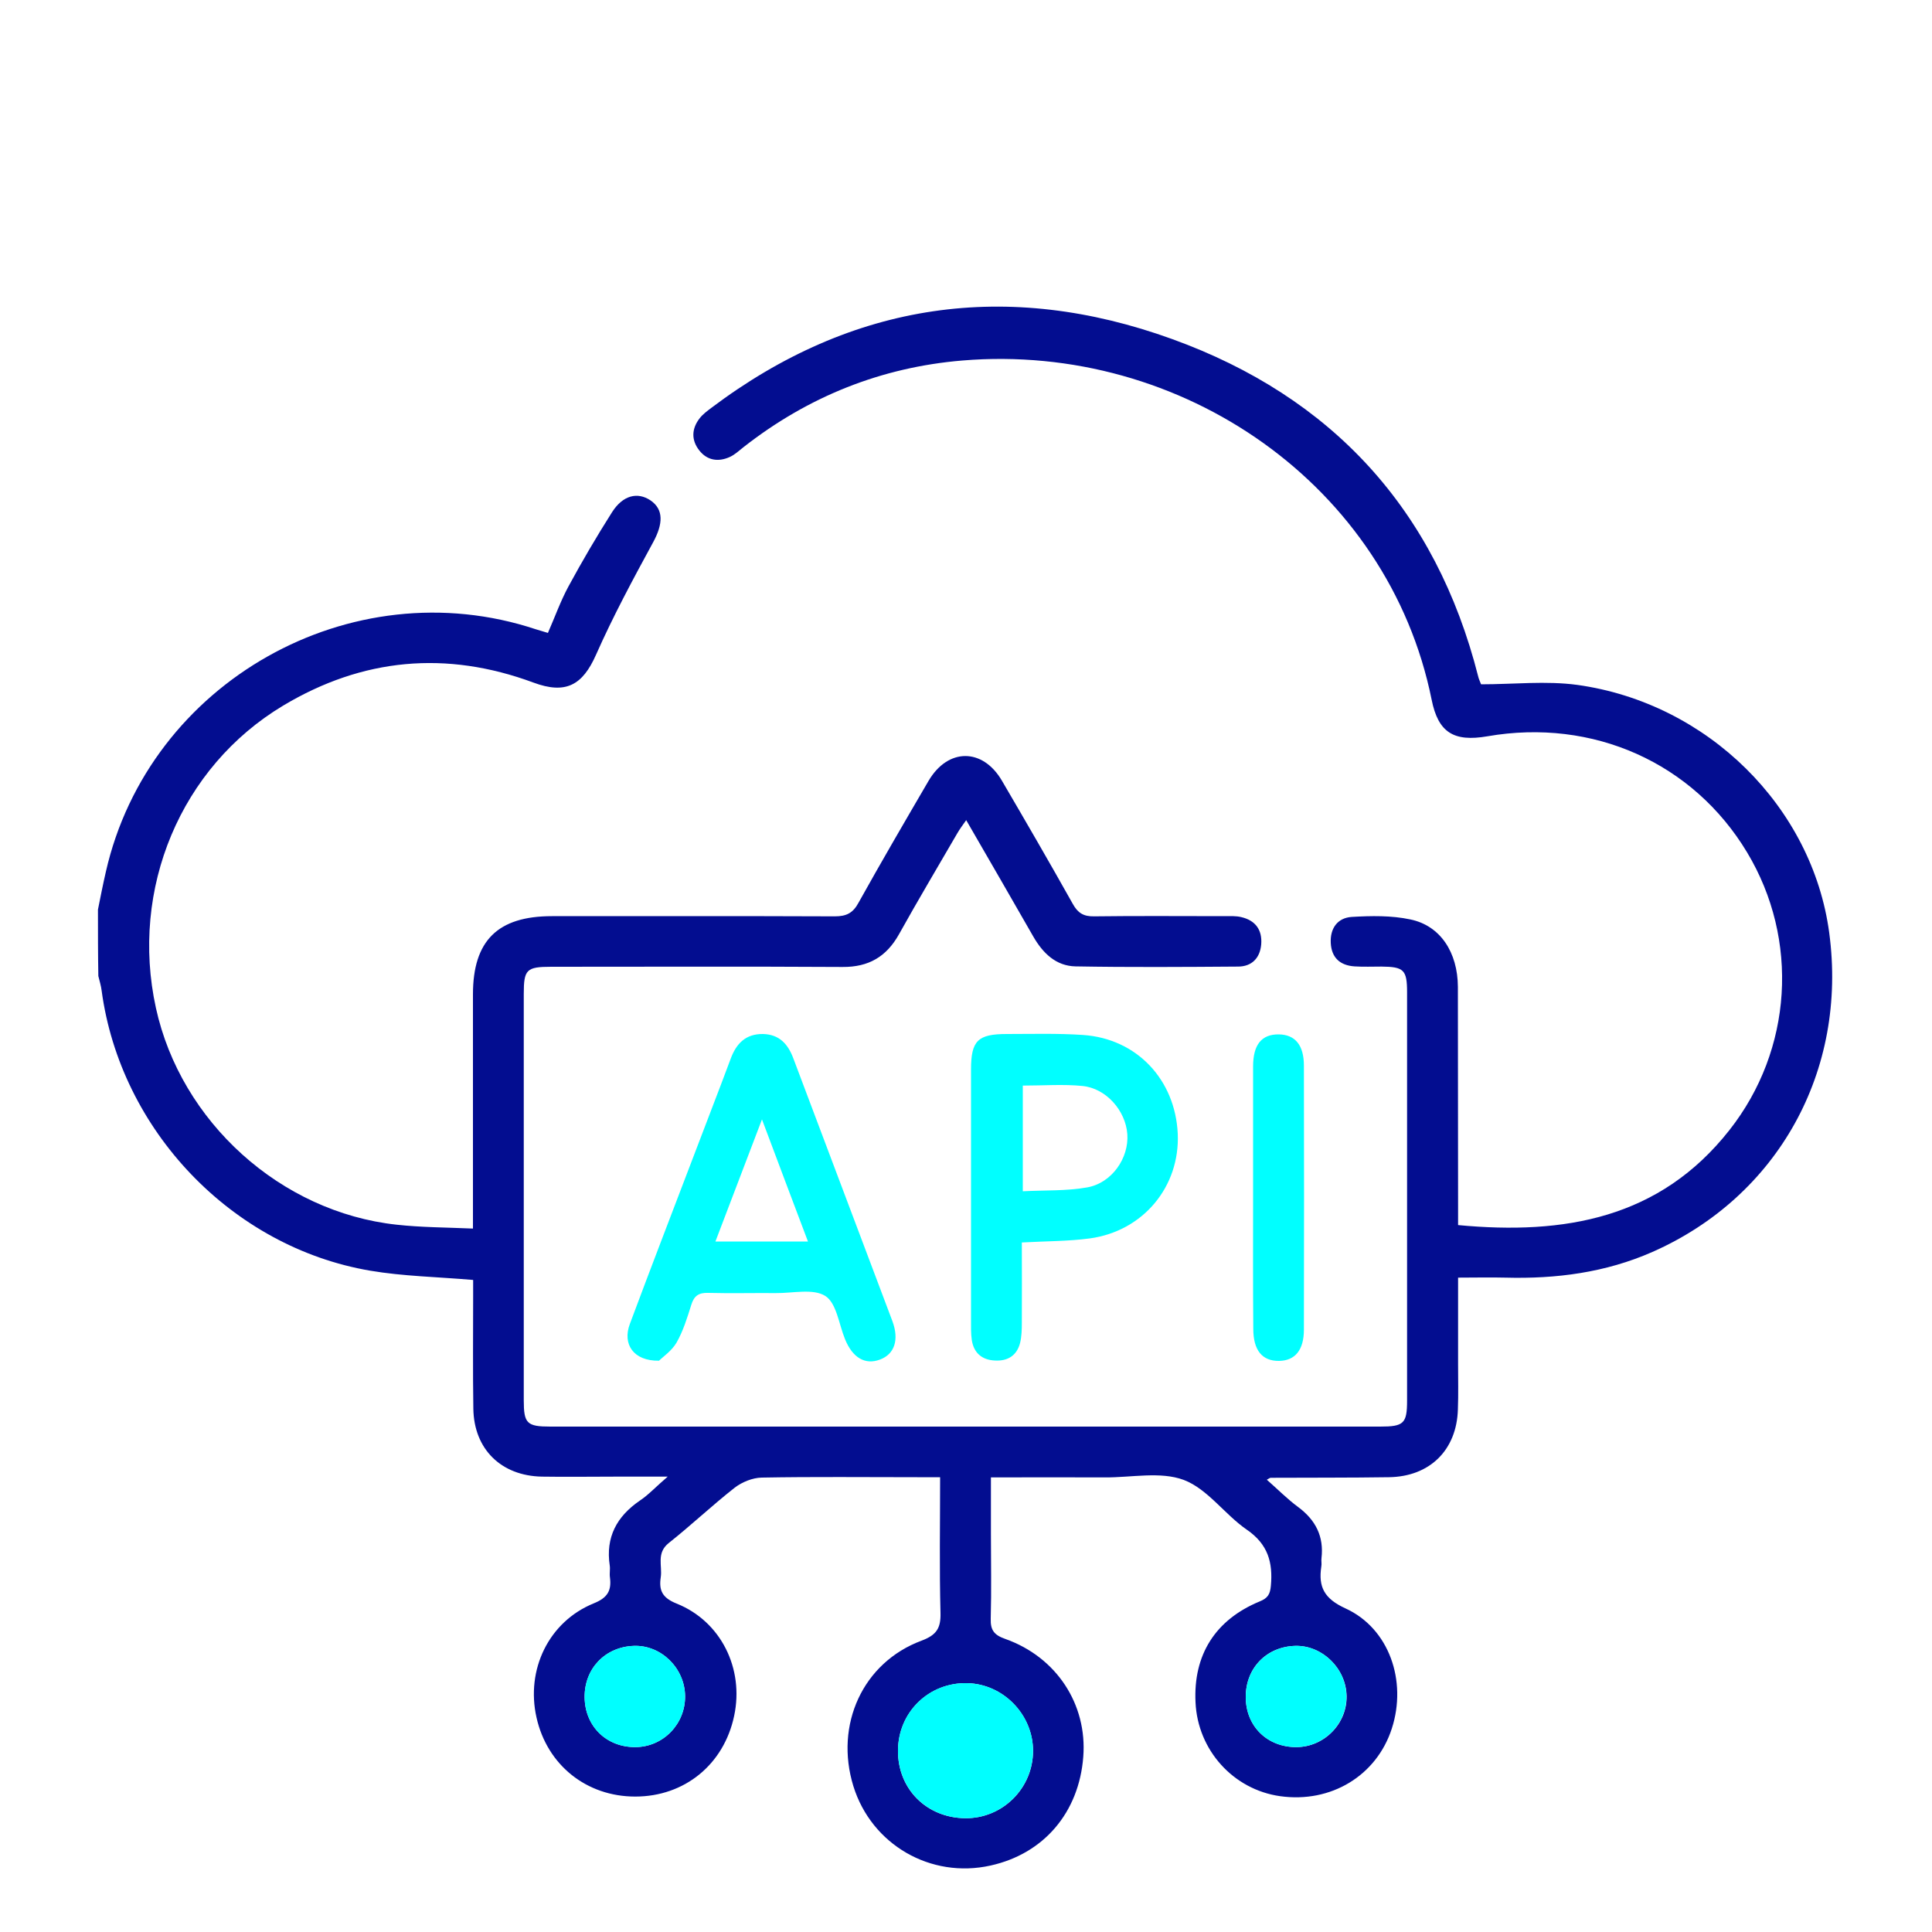 <?xml version="1.0" encoding="UTF-8"?>
<!-- Generator: Adobe Illustrator 26.5.2, SVG Export Plug-In . SVG Version: 6.00 Build 0)  -->
<svg xmlns="http://www.w3.org/2000/svg" xmlns:xlink="http://www.w3.org/1999/xlink" version="1.1" id="Layer_1" x="0px" y="0px" viewBox="0 0 100 100" style="enable-background:new 0 0 100 100;" xml:space="preserve">
<style type="text/css">
	.st0{fill:#030D90;}
	.st1{fill:#00FFFF;}
</style>
<path class="st0" d="M5.07,47.08c0.13-0.65,0.26-1.31,0.41-1.96c2.23-9.82,12.69-15.72,22.25-12.55c0.19,0.06,0.38,0.11,0.63,0.19  c0.36-0.82,0.65-1.64,1.06-2.4c0.71-1.31,1.46-2.59,2.26-3.85c0.56-0.88,1.32-1.06,1.99-0.61c0.69,0.47,0.65,1.22,0.14,2.16  c-1.04,1.91-2.08,3.84-2.96,5.83c-0.7,1.58-1.57,2.06-3.24,1.44c-4.51-1.67-8.84-1.27-12.95,1.19c-5.31,3.18-7.94,9.49-6.59,15.65  c1.29,5.9,6.46,10.57,12.46,11.22c1.27,0.14,2.55,0.14,3.95,0.2c0-0.47,0-0.81,0-1.16c0-3.65,0-7.31,0-10.96  c0-2.78,1.28-4.05,4.09-4.05c4.88,0,9.76-0.01,14.64,0.01c0.6,0,0.94-0.17,1.23-0.71c1.18-2.12,2.4-4.21,3.62-6.3  c1-1.71,2.8-1.72,3.8-0.01c1.24,2.12,2.47,4.24,3.67,6.38c0.26,0.47,0.56,0.65,1.1,0.64c2.25-0.03,4.5-0.01,6.75-0.01  c0.29,0,0.59-0.02,0.87,0.05c0.73,0.17,1.09,0.66,1.03,1.41c-0.06,0.71-0.49,1.15-1.2,1.15c-2.8,0.02-5.61,0.04-8.41-0.01  c-1.01-0.02-1.69-0.68-2.19-1.55c-1.13-1.98-2.27-3.94-3.47-6.02c-0.19,0.27-0.34,0.47-0.46,0.68c-1.01,1.74-2.04,3.47-3.02,5.23  c-0.65,1.16-1.57,1.7-2.92,1.69c-5.03-0.03-10.05-0.01-15.08-0.01c-1.28,0-1.42,0.14-1.42,1.4c0,7.01,0,14.03,0,21.04  c0,1.2,0.16,1.36,1.38,1.36c14.32,0,28.64,0,42.95,0c1.22,0,1.39-0.16,1.39-1.35c0-7.04,0-14.08,0-21.13c0-1.16-0.17-1.32-1.32-1.33  c-0.47,0-0.94,0.02-1.4-0.01c-0.75-0.05-1.19-0.45-1.23-1.21c-0.04-0.76,0.35-1.3,1.08-1.35c1.01-0.06,2.06-0.08,3.04,0.13  c1.55,0.32,2.45,1.7,2.46,3.49c0.01,3.77,0,7.54,0.01,11.31c0,0.34,0,0.69,0,1.02c5.51,0.52,10.44-0.34,14.04-4.91  c3.28-4.16,3.63-9.87,0.92-14.38c-2.79-4.64-7.98-6.96-13.44-6.01c-1.74,0.3-2.55-0.19-2.89-1.9c-2.24-11.07-12.9-18.5-24.29-17.55  c-4.2,0.35-7.99,1.87-11.32,4.48c-0.23,0.18-0.45,0.39-0.71,0.51c-0.59,0.27-1.17,0.19-1.58-0.33c-0.43-0.54-0.41-1.14,0.03-1.69  c0.16-0.2,0.38-0.36,0.59-0.52c7.3-5.5,15.35-6.64,23.85-3.56c8.27,2.99,13.65,8.83,15.84,17.46c0.03,0.14,0.1,0.27,0.15,0.41  c1.68,0,3.36-0.19,4.98,0.03c6.76,0.94,12.17,6.33,13.04,12.83c0.96,7.14-2.65,13.65-9.15,16.52c-2.43,1.07-4.98,1.4-7.61,1.33  c-0.78-0.02-1.56,0-2.45,0c0,1.54,0,2.99,0,4.45c0,0.79,0.02,1.58-0.01,2.37c-0.06,2.1-1.45,3.48-3.57,3.51  c-2.04,0.03-4.09,0.02-6.13,0.03c-0.02,0-0.05,0.02-0.19,0.1c0.56,0.49,1.06,1,1.63,1.42c0.9,0.67,1.33,1.52,1.2,2.64  c-0.02,0.14,0.02,0.29-0.01,0.44c-0.16,1.06,0.16,1.66,1.25,2.16c2.26,1.03,3.2,3.75,2.4,6.22c-0.79,2.44-3.15,3.87-5.78,3.5  c-2.42-0.34-4.27-2.38-4.38-4.86c-0.12-2.45,1.02-4.27,3.32-5.22c0.42-0.17,0.54-0.37,0.58-0.81c0.11-1.21-0.15-2.15-1.24-2.9  c-1.15-0.79-2.03-2.11-3.27-2.58c-1.21-0.45-2.71-0.12-4.08-0.13c-1.92-0.01-3.85,0-5.9,0c0,1.03,0,1.98,0,2.93  c0,1.46,0.03,2.92-0.01,4.38c-0.02,0.6,0.18,0.85,0.75,1.05c2.66,0.94,4.25,3.39,4.04,6.1c-0.22,2.88-2.04,5.02-4.8,5.63  c-3.1,0.69-6.16-1.08-7.1-4.11c-0.98-3.18,0.49-6.4,3.53-7.53c0.77-0.29,1-0.64,0.98-1.43c-0.06-2.3-0.02-4.61-0.02-7.03  c-0.45,0-0.82,0-1.18,0c-2.69,0-5.38-0.03-8.06,0.02c-0.47,0.01-1.01,0.23-1.39,0.52c-1.17,0.92-2.26,1.95-3.42,2.87  c-0.65,0.52-0.32,1.18-0.41,1.77c-0.1,0.67,0.07,1.06,0.82,1.36c2.3,0.92,3.5,3.37,2.98,5.81c-0.53,2.52-2.57,4.18-5.12,4.18  c-2.52,0-4.56-1.63-5.11-4.09c-0.56-2.48,0.63-4.96,2.96-5.91c0.72-0.29,0.93-0.66,0.84-1.35c-0.03-0.2,0.02-0.41-0.01-0.61  c-0.22-1.46,0.36-2.54,1.56-3.36c0.45-0.3,0.82-0.71,1.44-1.24c-1.05,0-1.85,0-2.65,0c-1.29,0-2.57,0.02-3.86,0  c-2.11-0.04-3.52-1.42-3.55-3.52c-0.03-1.93-0.01-3.86-0.01-5.79c0-0.31,0-0.63,0-0.87c-1.86-0.16-3.62-0.19-5.33-0.48  c-7.17-1.22-12.93-7.28-13.9-14.5c-0.03-0.25-0.11-0.5-0.17-0.75C5.07,49.42,5.07,48.25,5.07,47.08z M49.96,94.11  c1.93,0.02,3.51-1.55,3.51-3.48c0-1.88-1.54-3.47-3.41-3.51c-1.99-0.04-3.58,1.51-3.58,3.5C46.47,92.6,47.96,94.09,49.96,94.11z   M64.48,87.86c0.01,1.5,1.12,2.58,2.63,2.57c1.44-0.01,2.62-1.22,2.59-2.65c-0.03-1.43-1.27-2.63-2.66-2.59  C65.54,85.23,64.46,86.36,64.48,87.86z M30.26,87.86c0.02,1.49,1.13,2.58,2.63,2.57c1.44-0.01,2.59-1.2,2.57-2.65  c-0.02-1.44-1.24-2.64-2.65-2.59C31.32,85.24,30.24,86.37,30.26,87.86z"></path>
<path class="st1" d="M34.11,70.43c-1.33,0.02-1.9-0.86-1.51-1.9c1.07-2.87,2.17-5.72,3.26-8.58c0.65-1.72,1.32-3.43,1.96-5.15  c0.29-0.79,0.78-1.29,1.67-1.28c0.85,0.02,1.3,0.52,1.58,1.28c1.7,4.53,3.42,9.05,5.12,13.58c0.36,0.97,0.11,1.71-0.64,1.99  c-0.77,0.29-1.42-0.09-1.81-1.05c-0.32-0.78-0.44-1.87-1.02-2.24c-0.63-0.4-1.69-0.14-2.56-0.15c-1.17-0.01-2.34,0.02-3.5-0.01  c-0.5-0.02-0.74,0.16-0.88,0.62c-0.21,0.67-0.42,1.35-0.76,1.95C34.77,69.92,34.31,70.23,34.11,70.43z M37.03,64.26  c1.65,0,3.15,0,4.79,0c-0.79-2.08-1.54-4.09-2.38-6.32C38.58,60.19,37.83,62.16,37.03,64.26z"></path>
<path class="st1" d="M52.89,64.31c0,1.43,0.01,2.79,0,4.16c0,0.35-0.01,0.71-0.09,1.04c-0.17,0.66-0.65,0.95-1.31,0.91  c-0.67-0.03-1.09-0.4-1.19-1.06c-0.05-0.34-0.04-0.7-0.04-1.05c0-4.32,0-8.64,0-12.95c0-1.5,0.35-1.84,1.86-1.84  c1.31,0,2.63-0.04,3.94,0.05c2.78,0.19,4.77,2.31,4.9,5.11c0.12,2.73-1.78,5.04-4.55,5.42C55.29,64.25,54.15,64.24,52.89,64.31z   M52.94,56.19c0,1.85,0,3.58,0,5.47c1.15-0.06,2.26-0.01,3.33-0.2c1.29-0.23,2.17-1.53,2.08-2.76c-0.09-1.22-1.1-2.37-2.32-2.49  C55.04,56.11,54.02,56.19,52.94,56.19z"></path>
<path class="st1" d="M64.86,61.94c0-2.25,0-4.49,0-6.74c0-1.13,0.44-1.67,1.33-1.66c0.84,0.01,1.3,0.55,1.3,1.62  c0.01,4.55,0.01,9.1,0,13.66c0,1.06-0.46,1.61-1.29,1.62c-0.87,0.01-1.33-0.55-1.33-1.66C64.85,66.49,64.86,64.21,64.86,61.94z"></path>
<path class="st1" d="M49.96,94.11c-1.99-0.02-3.49-1.52-3.48-3.49c0-1.99,1.59-3.55,3.58-3.5c1.87,0.04,3.42,1.63,3.41,3.51  C53.46,92.57,51.88,94.13,49.96,94.11z"></path>
<path class="st1" d="M64.48,87.86c-0.01-1.5,1.06-2.62,2.55-2.67c1.4-0.04,2.64,1.16,2.66,2.59c0.03,1.43-1.15,2.64-2.59,2.65  C65.6,90.44,64.49,89.35,64.48,87.86z"></path>
<path class="st1" d="M30.26,87.86c-0.02-1.49,1.06-2.62,2.55-2.67c1.41-0.05,2.63,1.15,2.65,2.59c0.02,1.45-1.13,2.64-2.57,2.65  C31.39,90.44,30.28,89.36,30.26,87.86z"></path>
</svg>
